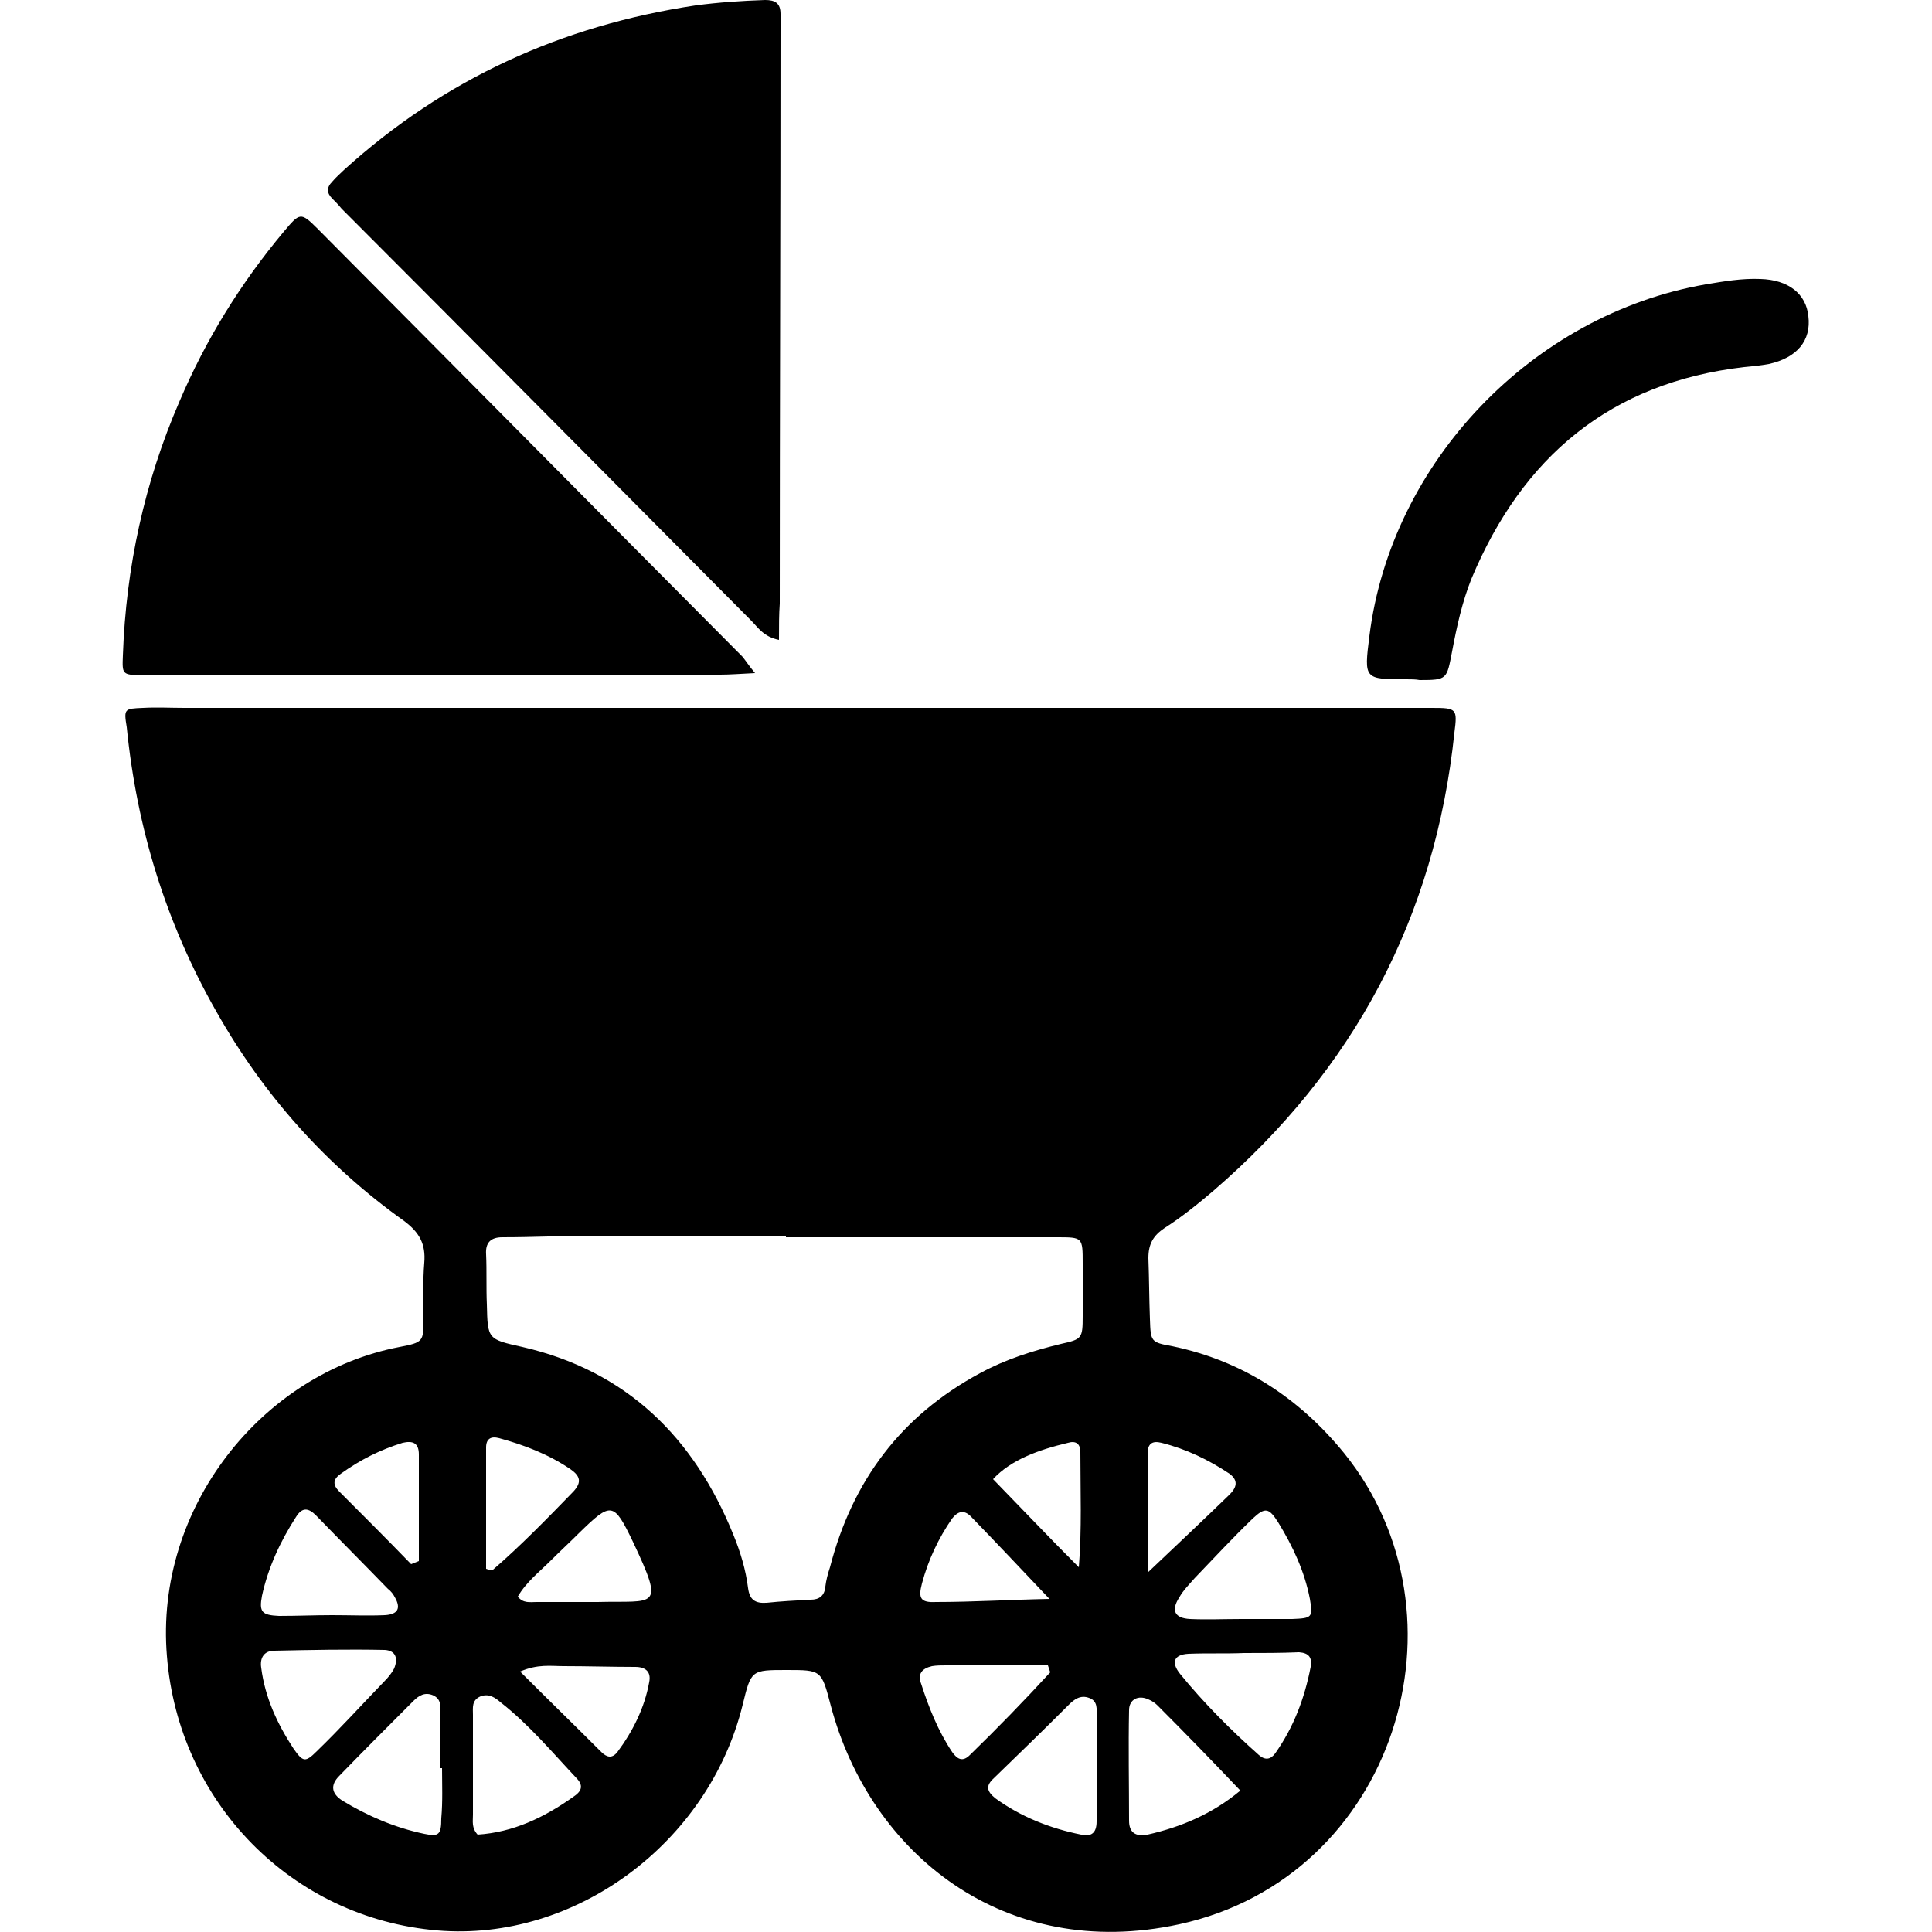 <?xml version="1.0" encoding="UTF-8"?> <svg xmlns="http://www.w3.org/2000/svg" xmlns:xlink="http://www.w3.org/1999/xlink" version="1.1" id="Layer_1" x="0px" y="0px" viewBox="0 0 25 25" style="enable-background:new 0 0 25 25;" xml:space="preserve"> <g> <path d="M10.24,9.16c2.69,0,5.38,0,8.07,0c0.07,0,0.14,0,0.22,0c0.32,0,0.33,0.01,0.29,0.32c-0.25,2.39-1.3,4.36-3.12,5.93 c-0.2,0.17-0.41,0.34-0.63,0.48c-0.15,0.1-0.21,0.21-0.21,0.39c0.01,0.26,0.01,0.53,0.02,0.79c0.01,0.29,0.01,0.3,0.29,0.35 c0.91,0.19,1.64,0.67,2.22,1.38c1.7,2.1,0.67,5.49-2.13,6.1c-2.26,0.49-4-0.91-4.51-2.83c-0.12-0.46-0.12-0.46-0.57-0.46 c-0.46,0-0.46,0-0.57,0.45c-0.44,1.79-2.17,3.07-3.95,2.92c-1.89-0.16-3.35-1.66-3.5-3.55c-0.16-1.92,1.23-3.66,3.01-4 c0.31-0.06,0.31-0.07,0.31-0.37c0-0.24-0.01-0.48,0.01-0.72c0.02-0.24-0.06-0.39-0.26-0.54c-1.01-0.72-1.82-1.63-2.43-2.71 c-0.65-1.14-1.03-2.37-1.16-3.68C1.6,9.17,1.61,9.17,1.85,9.16c0.18-0.01,0.36,0,0.54,0C5,9.16,7.62,9.16,10.24,9.16z M10.17,16.01 c0-0.01,0-0.02,0-0.02c-0.83,0-1.66,0-2.48,0c-0.4,0-0.79,0.02-1.19,0.02c-0.15,0-0.22,0.07-0.21,0.22c0.01,0.22,0,0.43,0.01,0.65 c0.01,0.45,0.01,0.45,0.46,0.55c1.35,0.31,2.22,1.17,2.73,2.43c0.09,0.22,0.16,0.45,0.19,0.69c0.02,0.15,0.09,0.2,0.24,0.19 c0.19-0.02,0.38-0.03,0.57-0.04c0.11,0,0.18-0.05,0.19-0.17c0.01-0.08,0.03-0.16,0.06-0.25c0.29-1.12,0.92-1.96,1.94-2.51 c0.33-0.18,0.68-0.29,1.05-0.38c0.27-0.06,0.28-0.07,0.28-0.36c0-0.23,0-0.46,0-0.68c0-0.34,0-0.34-0.33-0.34 C12.49,16.01,11.33,16.01,10.17,16.01z M5.72,22.88c-0.01,0-0.02,0-0.02,0c0-0.24,0-0.48,0-0.72c0-0.08,0.01-0.17-0.09-0.22 c-0.11-0.05-0.19,0-0.26,0.07c-0.32,0.32-0.64,0.64-0.96,0.97c-0.12,0.12-0.1,0.23,0.04,0.32c0.33,0.2,0.68,0.35,1.06,0.43 c0.19,0.04,0.22,0.01,0.22-0.2C5.73,23.31,5.72,23.09,5.72,22.88z M6.18,23.74c0.46-0.03,0.86-0.22,1.24-0.49 c0.09-0.06,0.14-0.13,0.05-0.23c-0.32-0.34-0.62-0.7-0.99-0.99c-0.07-0.06-0.15-0.12-0.26-0.08c-0.12,0.05-0.1,0.15-0.1,0.24 c0,0.43,0,0.86,0,1.29C6.12,23.57,6.1,23.65,6.18,23.74z M16.07,20.95C16.07,20.95,16.07,20.95,16.07,20.95c0.22,0,0.43,0,0.65,0 c0.26-0.01,0.27-0.02,0.23-0.26c-0.07-0.36-0.22-0.68-0.41-0.99c-0.12-0.19-0.17-0.2-0.33-0.05c-0.26,0.25-0.5,0.51-0.75,0.77 c-0.07,0.08-0.15,0.16-0.2,0.25c-0.11,0.17-0.06,0.27,0.14,0.28C15.61,20.96,15.84,20.95,16.07,20.95z M3.38,21.58 c0.05,0.39,0.21,0.73,0.42,1.05c0.12,0.17,0.15,0.18,0.3,0.03c0.3-0.29,0.58-0.6,0.87-0.9c0.05-0.05,0.1-0.11,0.13-0.17 c0.05-0.12,0.03-0.23-0.12-0.24c-0.48-0.01-0.96,0-1.43,0.01C3.42,21.36,3.36,21.45,3.38,21.58z M16.05,23.17 c-0.37-0.39-0.72-0.75-1.07-1.1c-0.03-0.03-0.07-0.06-0.12-0.08c-0.13-0.06-0.25,0-0.25,0.14c-0.01,0.48,0,0.96,0,1.43 c0,0.15,0.08,0.21,0.24,0.18C15.29,23.64,15.69,23.47,16.05,23.17z M14.2,22.89C14.2,22.89,14.19,22.89,14.2,22.89 c-0.01-0.23,0-0.45-0.01-0.68c0-0.09,0.02-0.2-0.1-0.24c-0.11-0.04-0.19,0.02-0.26,0.09c-0.32,0.32-0.65,0.64-0.97,0.95 c-0.11,0.1-0.09,0.17,0.02,0.26c0.33,0.24,0.71,0.39,1.11,0.47c0.13,0.03,0.2-0.02,0.2-0.17C14.2,23.35,14.2,23.12,14.2,22.89z M16.1,21.39C16.1,21.39,16.1,21.4,16.1,21.39c-0.24,0.01-0.48,0-0.72,0.01c-0.19,0.01-0.23,0.11-0.11,0.26 c0.31,0.38,0.66,0.73,1.02,1.05c0.08,0.07,0.15,0.06,0.21-0.02c0.24-0.34,0.38-0.71,0.46-1.12c0.02-0.12-0.02-0.18-0.15-0.19 C16.58,21.39,16.34,21.39,16.1,21.39z M4.3,20.9C4.3,20.9,4.3,20.9,4.3,20.9c0.23,0,0.46,0.01,0.68,0 c0.17-0.01,0.21-0.09,0.13-0.23c-0.02-0.04-0.05-0.08-0.09-0.11c-0.31-0.32-0.62-0.63-0.93-0.95c-0.1-0.1-0.18-0.11-0.26,0.02 c-0.2,0.31-0.36,0.65-0.44,1.02c-0.04,0.21,0,0.25,0.22,0.26C3.84,20.91,4.07,20.9,4.3,20.9z M6.29,20.3 c0.03,0.01,0.05,0.02,0.08,0.02c0.37-0.32,0.71-0.67,1.05-1.02c0.11-0.12,0.09-0.2-0.04-0.29c-0.28-0.19-0.59-0.31-0.92-0.4 c-0.11-0.03-0.17,0.01-0.17,0.12C6.29,19.26,6.29,19.78,6.29,20.3z M13.59,21.64c-0.01-0.03-0.02-0.06-0.03-0.09 c-0.44,0-0.88,0-1.32,0c-0.06,0-0.12,0-0.18,0.01c-0.13,0.03-0.19,0.1-0.14,0.23c0.1,0.31,0.22,0.61,0.4,0.88 c0.07,0.1,0.14,0.13,0.23,0.04C12.9,22.37,13.25,22.01,13.59,21.64z M6.7,20.66c0.07,0.09,0.16,0.07,0.24,0.07 c0.26,0,0.53,0,0.79,0c0.75-0.02,0.88,0.11,0.46-0.78c-0.25-0.52-0.28-0.52-0.7-0.11c-0.12,0.12-0.24,0.23-0.36,0.35 C6.98,20.34,6.81,20.47,6.7,20.66z M13.58,20.69c-0.36-0.38-0.69-0.73-1.02-1.07c-0.09-0.09-0.17-0.06-0.24,0.03 c-0.18,0.26-0.31,0.54-0.39,0.84c-0.05,0.19-0.02,0.25,0.18,0.24C12.59,20.73,13.07,20.7,13.58,20.69z M6.73,21.63 c0.38,0.38,0.72,0.71,1.05,1.04c0.07,0.07,0.14,0.09,0.21,0c0.2-0.27,0.35-0.57,0.41-0.9c0.03-0.14-0.05-0.2-0.18-0.2 c-0.31,0-0.62-0.01-0.93-0.01C7.13,21.56,6.96,21.53,6.73,21.63z M14.85,20.35c0.39-0.37,0.73-0.69,1.06-1.01 c0.09-0.09,0.12-0.18,0-0.27c-0.27-0.18-0.56-0.32-0.88-0.4c-0.12-0.03-0.18,0.01-0.18,0.14C14.85,19.31,14.85,19.81,14.85,20.35z M12.85,19.14c0.37,0.38,0.73,0.76,1.11,1.14c0.04-0.49,0.02-0.99,0.02-1.49c0-0.11-0.06-0.15-0.16-0.12 C13.44,18.76,13.08,18.89,12.85,19.14z M5.32,20.24c0.03-0.01,0.07-0.03,0.1-0.04c0-0.46,0-0.92,0-1.38c0-0.15-0.08-0.18-0.21-0.15 c-0.29,0.09-0.55,0.22-0.8,0.4c-0.1,0.07-0.11,0.14-0.02,0.23C4.7,19.61,5.01,19.92,5.32,20.24z"></path> <path d="M10.08,8.28c-0.2-0.04-0.27-0.16-0.36-0.25C7.95,6.25,6.19,4.47,4.42,2.7C4.38,2.65,4.34,2.61,4.3,2.57 c-0.07-0.07-0.08-0.14,0-0.22C4.34,2.3,4.4,2.25,4.45,2.2C5.75,1.02,7.27,0.33,9,0.07C9.3,0.03,9.6,0.01,9.9,0 c0.13,0,0.2,0.04,0.2,0.18c0,0.06,0,0.12,0,0.18c0,2.48-0.01,4.96-0.01,7.45C10.08,7.95,10.08,8.09,10.08,8.28z"></path> <path d="M9.77,8.71c-0.2,0.01-0.33,0.02-0.45,0.02c-2.46,0-4.91,0.01-7.37,0.01c-0.04,0-0.07,0-0.11,0 C1.58,8.73,1.58,8.73,1.59,8.48C1.63,7.34,1.87,6.24,2.32,5.2C2.66,4.4,3.11,3.67,3.67,3c0.21-0.25,0.22-0.26,0.44-0.04 c1.83,1.84,3.66,3.69,5.5,5.54C9.65,8.55,9.68,8.6,9.77,8.71z"></path> <path d="M18.2,8.79c-0.55,0-0.55,0-0.48-0.56c0.28-2.25,2.11-4.16,4.35-4.55c0.24-0.04,0.47-0.08,0.71-0.07 c0.36,0.01,0.59,0.19,0.62,0.48c0.04,0.32-0.15,0.54-0.51,0.62c-0.11,0.02-0.21,0.03-0.32,0.04c-1.73,0.2-2.87,1.16-3.53,2.74 c-0.12,0.3-0.19,0.62-0.25,0.94c-0.07,0.36-0.06,0.37-0.42,0.37C18.32,8.79,18.26,8.79,18.2,8.79z"></path> </g> </svg> 
